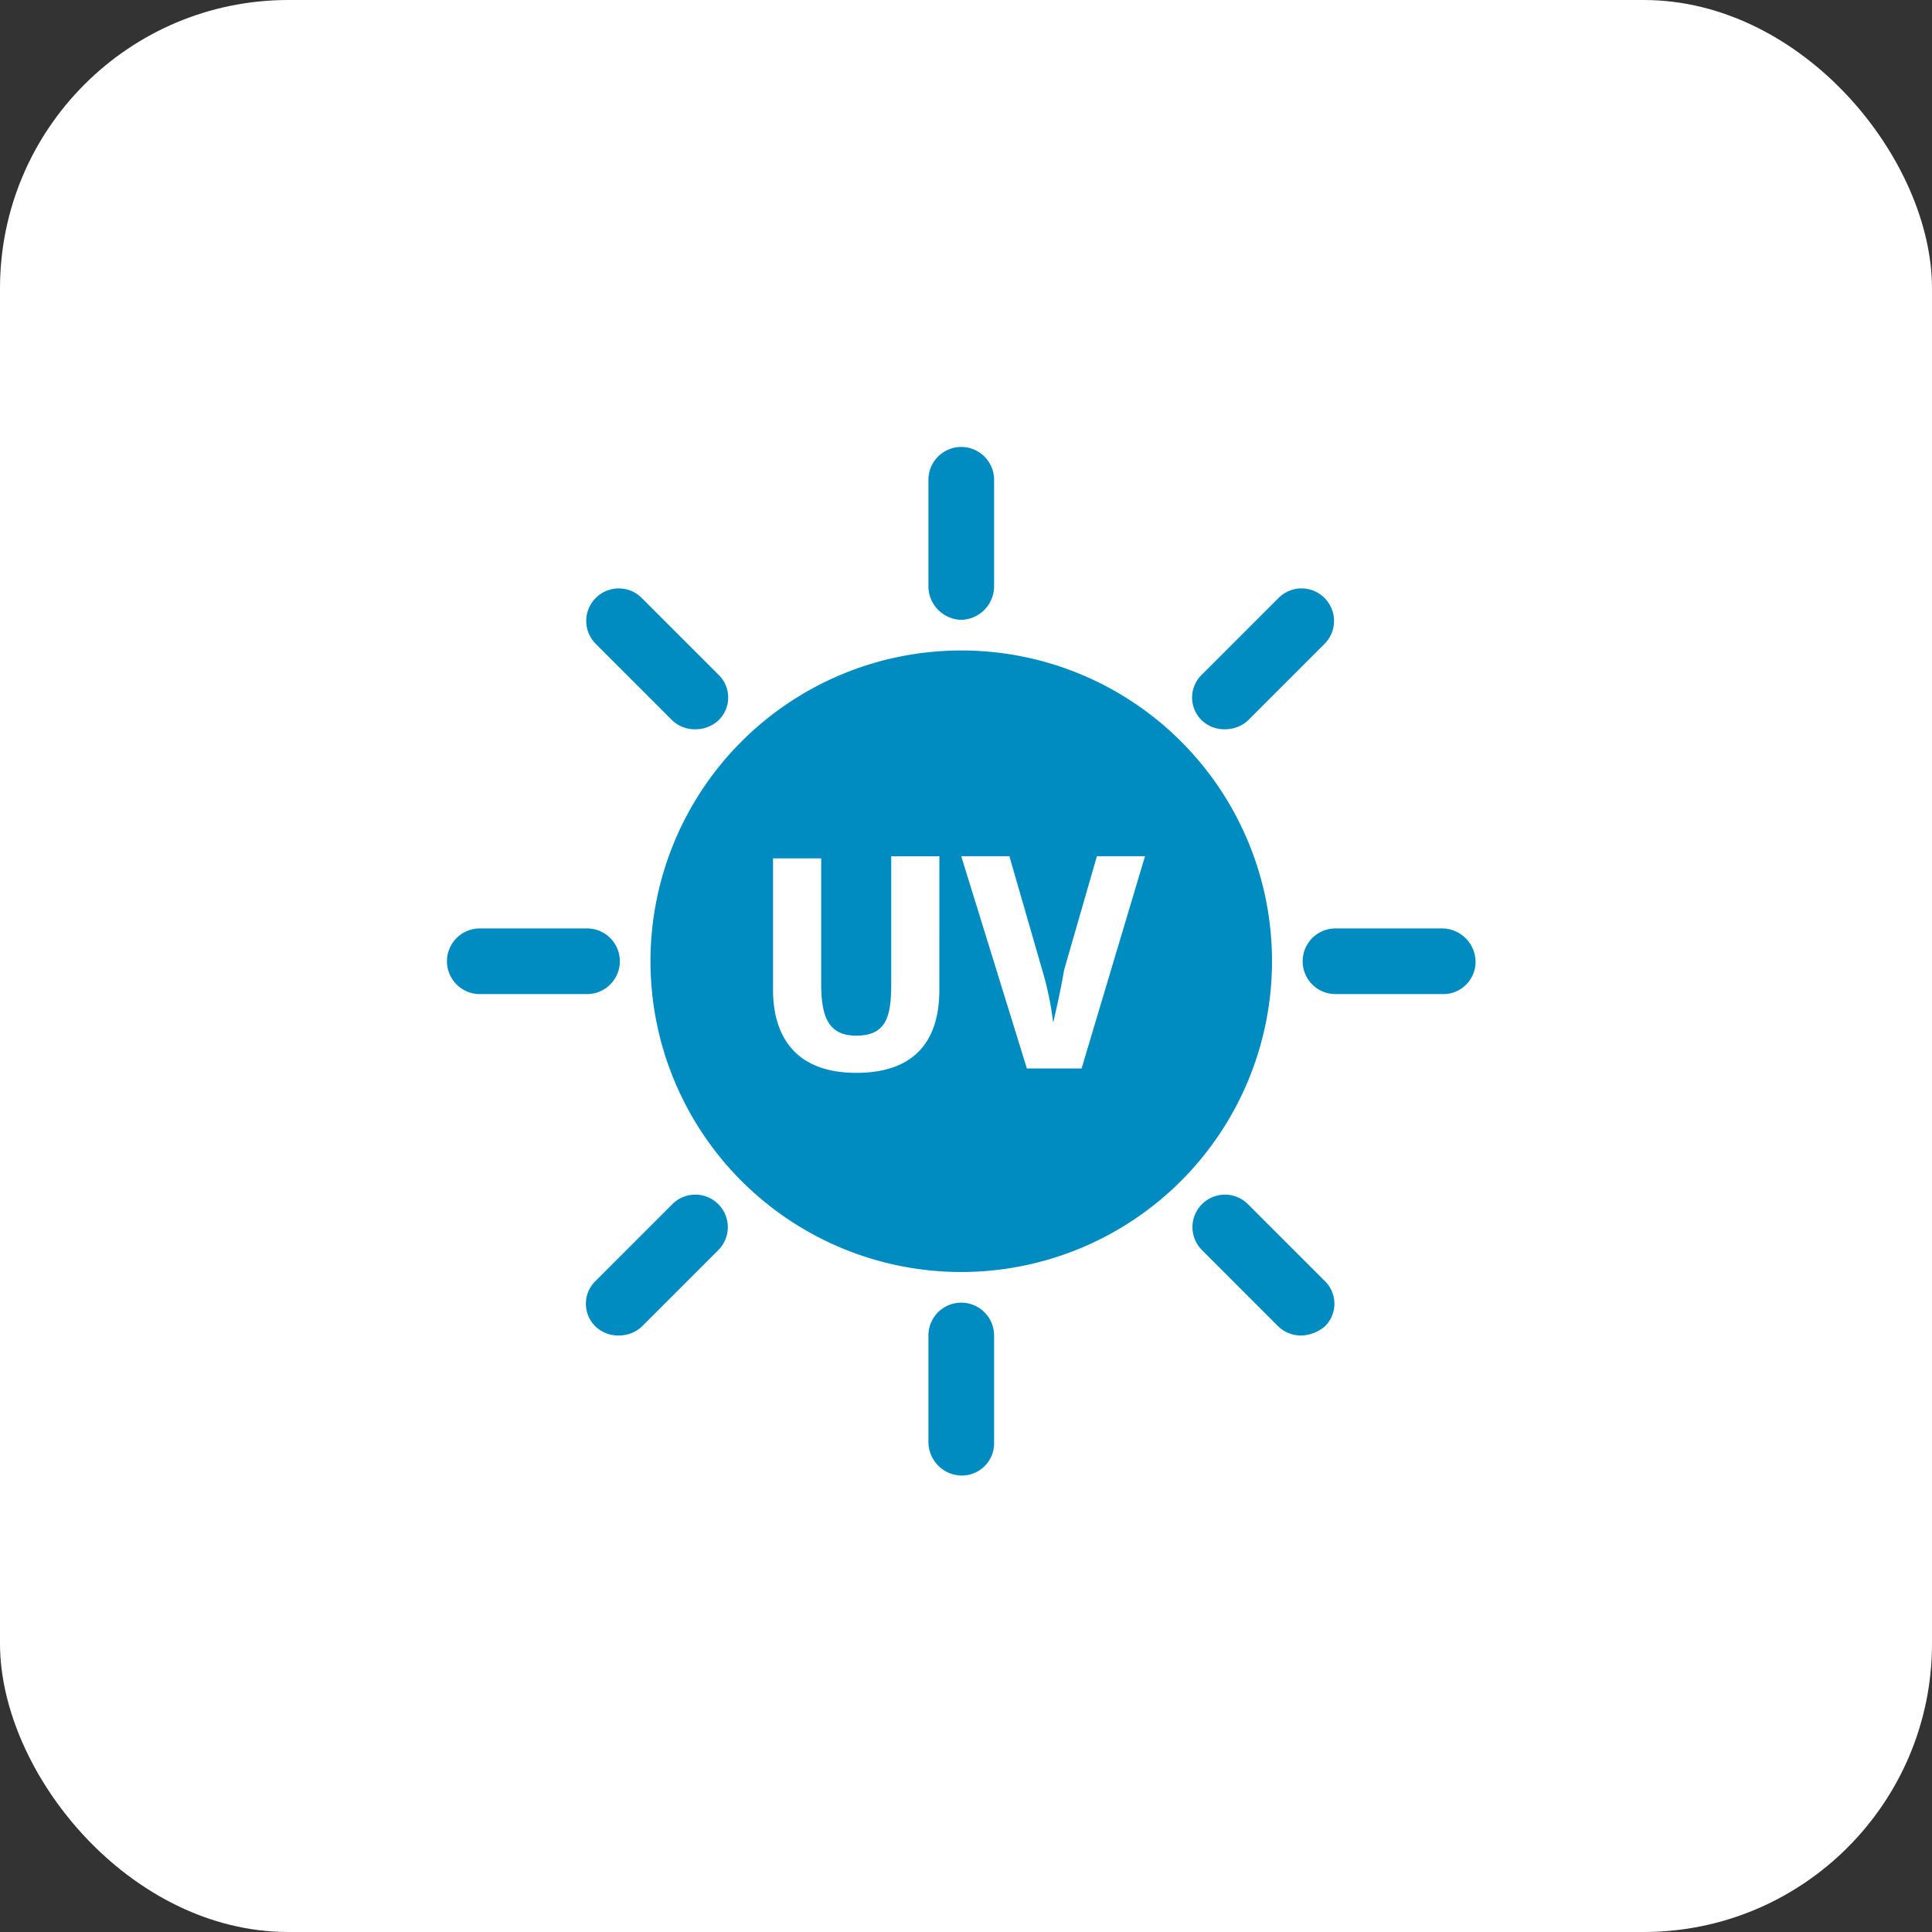<?xml version="1.0" encoding="UTF-8"?> <svg xmlns="http://www.w3.org/2000/svg" width="134" height="134" viewBox="0 0 134 134"><rect x="0" y="0" width="134" height="134" fill="#333333" stroke="none"/><g id="Group_25404" data-name="Group 25404" transform="translate(-1009 -4486.582)"><rect id="Rectangle_488" data-name="Rectangle 488" width="134" height="134" rx="20" transform="translate(1009 4486.582)" fill="#fff"></rect><g id="UV" transform="translate(1033.5 4511.082)"><path id="Path_566" data-name="Path 566" d="M16.215,33.054H8.777a2.277,2.277,0,0,1,0-4.554h7.438a2.277,2.277,0,0,1,0,4.554Z" transform="translate(0 11.394)" fill="#008cc1"></path><path id="Path_567" data-name="Path 567" d="M55.315,33.054H47.877a2.277,2.277,0,0,1,0-4.554h7.438a2.334,2.334,0,0,1,2.277,2.277A2.235,2.235,0,0,1,55.315,33.054Z" transform="translate(20.25 11.394)" fill="#008cc1"></path><path id="Path_568" data-name="Path 568" d="M30.777,18.491A2.334,2.334,0,0,1,28.5,16.215V8.777a2.277,2.277,0,0,1,4.554,0v7.438A2.334,2.334,0,0,1,30.777,18.491Z" transform="translate(11.394)" fill="#008cc1"></path><path id="Path_569" data-name="Path 569" d="M30.777,57.591A2.334,2.334,0,0,1,28.5,55.315V47.877a2.277,2.277,0,0,1,4.554,0v7.438A2.235,2.235,0,0,1,30.777,57.591Z" transform="translate(11.394 20.25)" fill="#008cc1"></path><path id="Path_570" data-name="Path 570" d="M20.515,22.74a2.283,2.283,0,0,1-1.67-.607l-5.313-5.313a2.254,2.254,0,0,1,3.188-3.188l5.313,5.313a2.2,2.2,0,0,1,0,3.188A2.319,2.319,0,0,1,20.515,22.74Z" transform="translate(3.289 3.34)" fill="#008cc1"></path><path id="Path_571" data-name="Path 571" d="M48.215,50.44a2.283,2.283,0,0,1-1.67-.607l-5.313-5.313a2.254,2.254,0,0,1,3.188-3.188l5.313,5.313a2.2,2.2,0,0,1,0,3.188A2.7,2.7,0,0,1,48.215,50.44Z" transform="translate(17.635 17.686)" fill="#008cc1"></path><path id="Path_572" data-name="Path 572" d="M15.2,50.44a2.283,2.283,0,0,1-1.67-.607,2.2,2.2,0,0,1,0-3.188l5.313-5.313a2.254,2.254,0,0,1,3.188,3.188l-5.313,5.313A2.319,2.319,0,0,1,15.2,50.44Z" transform="translate(3.289 17.686)" fill="#008cc1"></path><path id="Path_573" data-name="Path 573" d="M42.9,22.74a2.283,2.283,0,0,1-1.67-.607,2.2,2.2,0,0,1,0-3.188l5.313-5.313a2.254,2.254,0,0,1,3.188,3.188l-5.313,5.313A2.319,2.319,0,0,1,42.9,22.74Z" transform="translate(17.635 3.34)" fill="#008cc1"></path><path id="Path_574" data-name="Path 574" d="M37.354,15.8A21.554,21.554,0,1,0,58.908,37.354,21.539,21.539,0,0,0,37.354,15.8ZM35.836,39.327c0,3.339-1.518,5.768-5.768,5.768S24.3,42.515,24.3,39.327V30.22H27.64v8.652c0,2.277.455,3.643,2.429,3.643,2.125,0,2.429-1.366,2.429-3.643v-8.8h3.339ZM45.7,44.792H41.908L37.354,30.068h3.339l2.277,7.893a21.9,21.9,0,0,1,.759,3.643c.3-1.214.607-2.732.759-3.643l2.277-7.893H50.1Z" transform="translate(4.816 4.816)" fill="#008cc1"></path></g></g></svg> 
